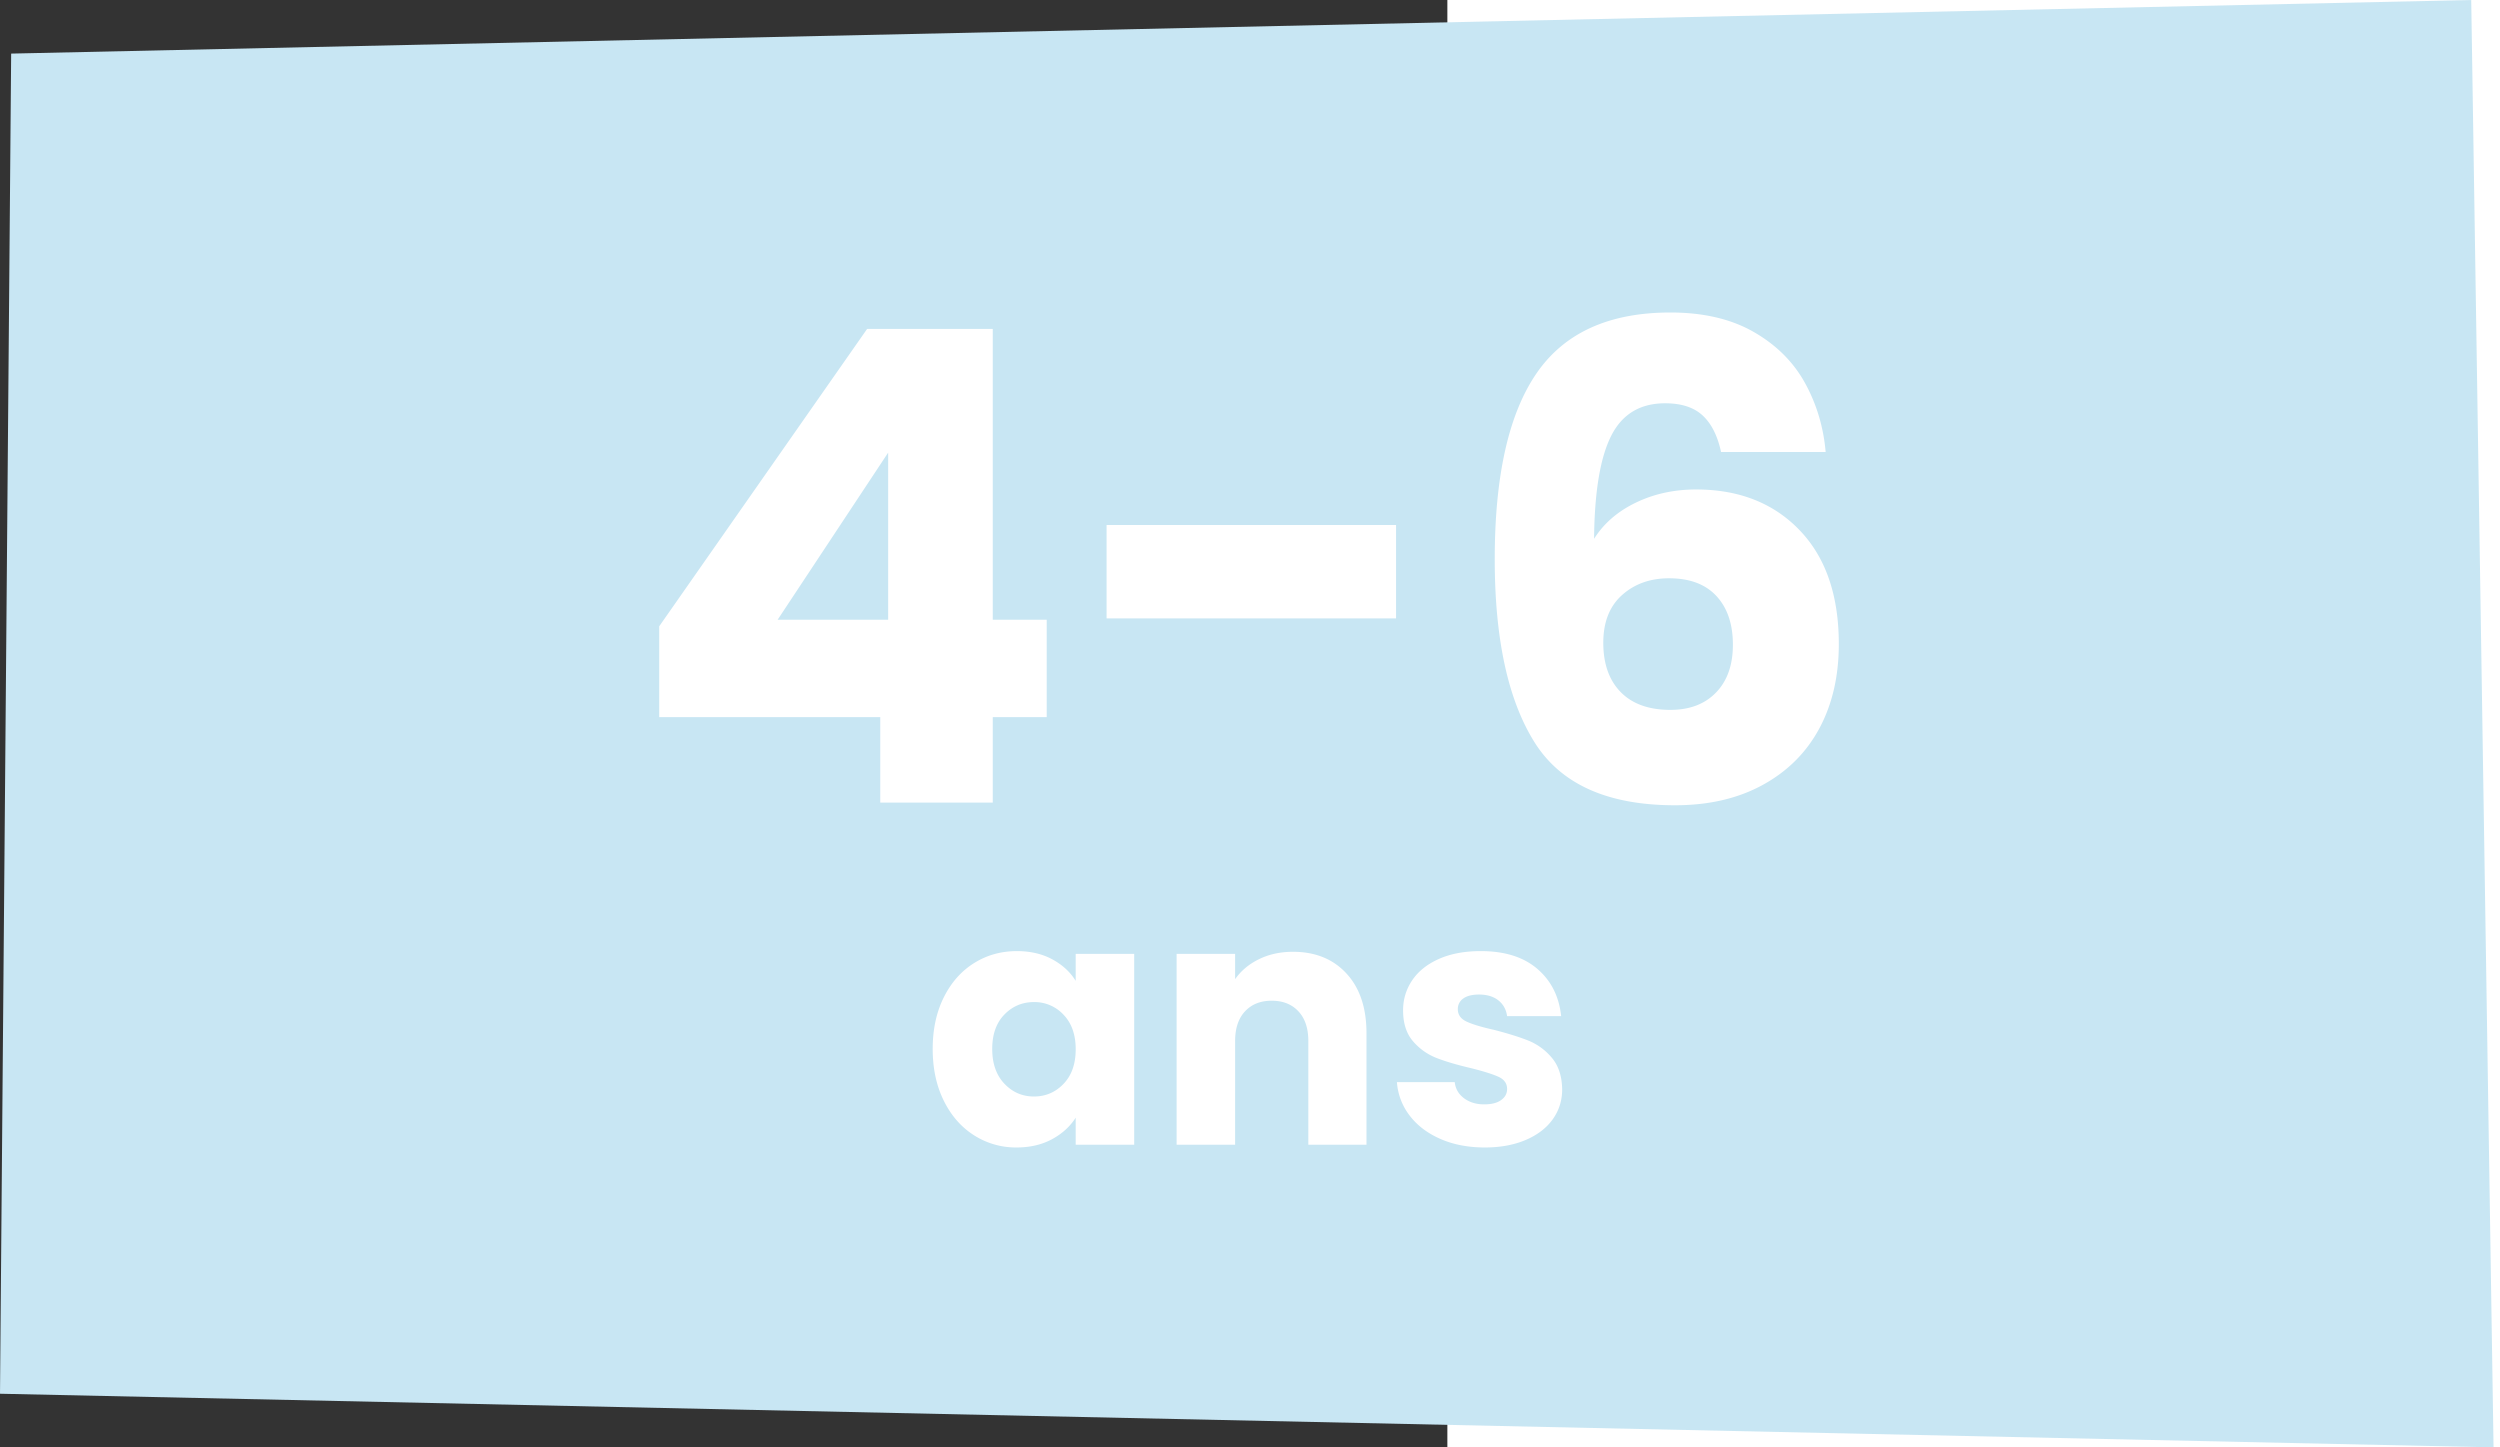<svg width="190" height="110" viewBox="0 0 110 110" preserveAspectRatio="xMinYMin meet" xmlns="http://www.w3.org/2000/svg"><rect x="0" y="0" width="110" height="110" fill="#333333" stroke="none"/><g fill="none" fill-rule="evenodd"><path class="bg-bleu" fill="#C8E6F3" d="M187.813 0 .848 4.073 0 105.924 189.51 110z"/><g fill="#FFF" fill-rule="nonzero"><path d="M50.1 54.5v-6.9L65.9 25h9.55v22.1h4.1v7.4h-4.1V61H66.9v-6.5H50.1zm17.4-20.1-8.4 12.7h8.4V34.4zM106.1 39.9V47h-22v-7.1h22zM130.8 34.35c-.267-1.233-.733-2.158-1.4-2.775-.667-.617-1.617-.925-2.85-.925-1.9 0-3.267.825-4.1 2.475-.833 1.65-1.267 4.258-1.3 7.825.733-1.167 1.792-2.083 3.175-2.75 1.383-.667 2.908-1 4.575-1 3.267 0 5.892 1.033 7.875 3.1 1.983 2.067 2.975 4.95 2.975 8.65 0 2.433-.492 4.567-1.475 6.4-.983 1.833-2.417 3.267-4.3 4.3s-4.108 1.55-6.675 1.55c-5.133 0-8.7-1.608-10.7-4.825s-3-7.842-3-13.875c0-6.333 1.058-11.042 3.175-14.125s5.508-4.625 10.175-4.625c2.5 0 4.608.492 6.325 1.475 1.717.983 3.017 2.275 3.9 3.875s1.408 3.35 1.575 5.25h-7.95zm-3.95 9.6c-1.433 0-2.625.425-3.575 1.275-.95.85-1.425 2.058-1.425 3.625 0 1.6.442 2.85 1.325 3.75.883.9 2.142 1.35 3.775 1.35 1.467 0 2.625-.442 3.475-1.325.85-.883 1.275-2.092 1.275-3.625 0-1.567-.417-2.8-1.25-3.7-.833-.9-2.033-1.35-3.6-1.35zM70.885 79.72c0-1.49.282-2.8.845-3.926.563-1.127 1.33-1.993 2.301-2.6.97-.607 2.054-.91 3.25-.91 1.023 0 1.92.208 2.691.624.771.416 1.365.962 1.781 1.638v-2.054h4.446V87h-4.446v-2.054c-.433.676-1.036 1.222-1.807 1.638-.771.416-1.668.624-2.691.624a5.9 5.9 0 0 1-3.224-.923c-.97-.615-1.738-1.49-2.301-2.626-.563-1.135-.845-2.448-.845-3.939zm10.868.026c0-1.11-.308-1.985-.923-2.626a2.999 2.999 0 0 0-2.249-.962c-.884 0-1.634.316-2.249.949-.615.633-.923 1.504-.923 2.613 0 1.11.308 1.989.923 2.639.615.65 1.365.975 2.249.975.884 0 1.634-.32 2.249-.962.615-.641.923-1.517.923-2.626zM98.263 72.336c1.699 0 3.055.55 4.069 1.651 1.014 1.1 1.521 2.613 1.521 4.537V87h-4.42v-7.878c0-.97-.251-1.725-.754-2.262-.503-.537-1.179-.806-2.028-.806-.85 0-1.525.269-2.028.806-.503.537-.754 1.291-.754 2.262V87h-4.446V72.492h4.446v1.924c.45-.641 1.057-1.148 1.82-1.521.763-.373 1.62-.559 2.574-.559zM112.849 87.208c-1.265 0-2.392-.217-3.38-.65-.988-.433-1.768-1.027-2.34-1.781a4.685 4.685 0 0 1-.962-2.535h4.394c.052.503.286.91.702 1.222.416.312.927.468 1.534.468.555 0 .984-.108 1.287-.325.303-.217.455-.498.455-.845 0-.416-.217-.724-.65-.923-.433-.2-1.135-.42-2.106-.663-1.04-.243-1.907-.498-2.6-.767a4.492 4.492 0 0 1-1.794-1.274c-.503-.58-.754-1.365-.754-2.353 0-.832.23-1.59.689-2.275.46-.685 1.135-1.226 2.028-1.625s1.954-.598 3.185-.598c1.82 0 3.254.45 4.303 1.352 1.049.901 1.651 2.097 1.807 3.588h-4.108c-.07-.503-.29-.901-.663-1.196-.373-.295-.862-.442-1.469-.442-.52 0-.919.1-1.196.299a.955.955 0 0 0-.416.819c0 .416.221.728.663.936.442.208 1.131.416 2.067.624 1.075.277 1.95.55 2.626.819a4.53 4.53 0 0 1 1.781 1.3c.511.598.776 1.4.793 2.405 0 .85-.238 1.608-.715 2.275-.477.667-1.161 1.192-2.054 1.573-.893.381-1.928.572-3.107.572z"/></g></g></svg>